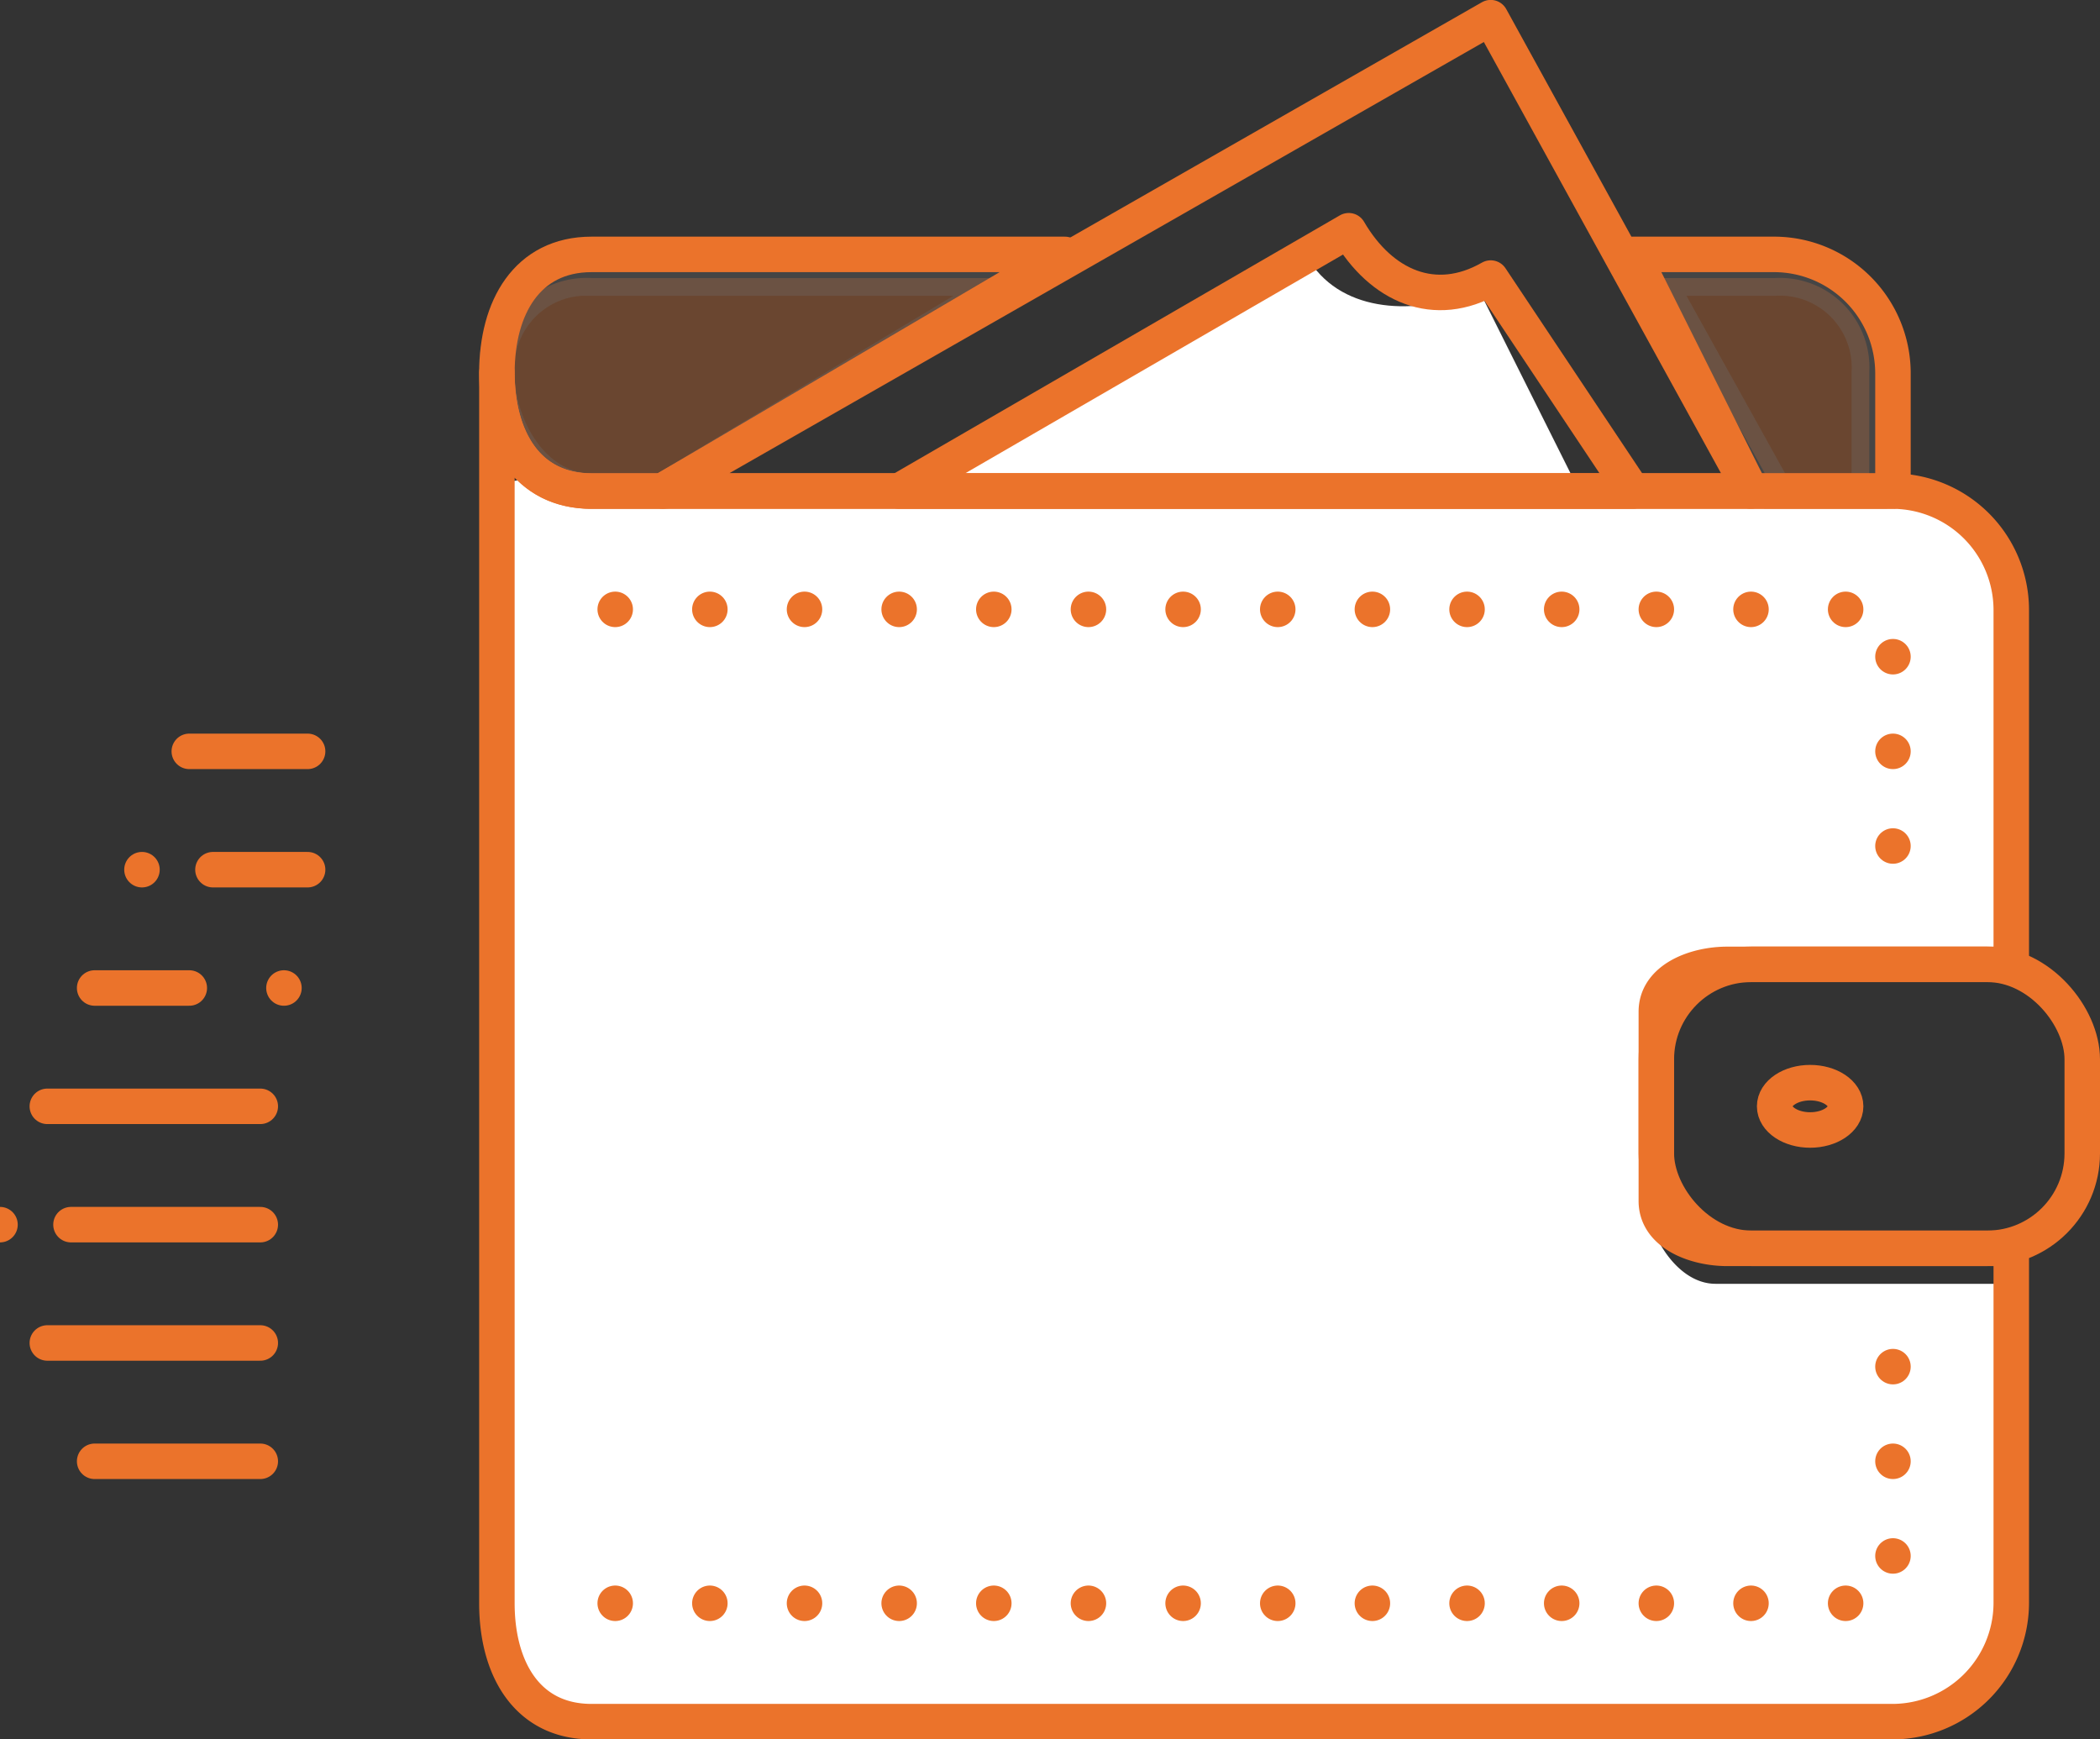 <svg xmlns="http://www.w3.org/2000/svg" width="88.75" height="73.5" viewBox="0 0 88.75 73.5"><rect x="0" y="0" width="88.75" height="73.5" fill="#333333" stroke="none"/><g transform="translate(-466.5 -2730.75)"><path d="M537,62.581v-7a2.934,2.934,0,0,1,3-3h12v-14c0-2.394-1.606-5-4-5H493a5.384,5.384,0,0,1-1,0h0c-.315-.068-.706.119-1,0-.055-.022.053.024,0,0-.288-.128-.741-.828-1-1-.042-.027.041.029,0,0-.265-.186-.771.23-1,0h0c-.134-.136.12-.851,0-1v49a3.786,3.786,0,0,0,4,4h55a3.786,3.786,0,0,0,4-4v-14H540C538.288,66.581,537,64.291,537,62.581Z" transform="translate(-0.998 2718.419)" fill="#fff"/><path d="M492.5,28.216h3l15-9h-18a3.785,3.785,0,0,0-4,4C488.5,25.61,490.1,28.216,492.5,28.216Z" transform="translate(-0.998 2723.284)" fill="#eb732b" stroke="#707070" stroke-width="1.5" opacity="0.3"/><path d="M576.445,28.216v-5a3.785,3.785,0,0,0-4-4h-5l5,9Z" transform="translate(-30.945 2723.284)" fill="#eb732b" stroke="#707070" stroke-width="1.5" opacity="0.3"/><path d="M534.44,18.3l-16,9h27l-4-8C539.065,20.328,535.975,20.365,534.44,18.3Z" transform="translate(-12.44 2723.703)" fill="#fff"/><ellipse cx="1.5" cy="1" rx="1.5" ry="1" transform="translate(541.5 2776.5)" stroke-width="1.5" stroke="#eb732b" stroke-linecap="round" stroke-linejoin="round" fill="none"/><path d="M540.115,62.9c-1.371,0-3-.629-3-2v-8c0-1.371,1.629-2,3-2h12v-15a5.027,5.027,0,0,0-5-5h-55c-2.74,0-4-2.26-4-5v52c0,2.74,1.26,5,4,5h55a5.027,5.027,0,0,0,5-5v-15Z" transform="translate(-0.615 2720.602)" fill="none" stroke="#eb732b" stroke-linecap="round" stroke-linejoin="round" stroke-width="1.5"/><rect width="18" height="12" rx="4.013" transform="translate(536.5 2771.5)" stroke-width="1.5" stroke="#eb732b" stroke-linecap="round" stroke-linejoin="round" fill="none"/><path d="M550.179,52.027v-10h-55" transform="translate(-3.679 2714.473)" fill="none" stroke="#eb732b" stroke-linecap="round" stroke-linejoin="round" stroke-width="1.5" stroke-dasharray="0 4"/><path d="M550.179,93.948v10h-55" transform="translate(-3.679 2694.552)" fill="none" stroke="#eb732b" stroke-linecap="round" stroke-linejoin="round" stroke-width="1.5" stroke-dasharray="0 4"/><g transform="translate(487.012 2741.728)"><path d="M492.115,17.833c-2.74,0-4,2.26-4,5s1.26,5,4,5h3l17-10Z" transform="translate(-487.626 -18.061)" fill="none" stroke="#eb732b" stroke-linecap="round" stroke-linejoin="round" stroke-width="1.5"/><path d="M571.778,17.833h-6l5,10h6v-5A5.027,5.027,0,0,0,571.778,17.833Z" transform="translate(-517.29 -18.061)" fill="none" stroke="#eb732b" stroke-linecap="round" stroke-linejoin="round" stroke-width="1.5"/></g><g transform="translate(504.453 2740.947)"><path d="M546.887,27.35l-6-9c-2.364,1.353-4.634.343-6-2l-19,11Z" transform="translate(-515.84 -16.797)" fill="none" stroke="#eb732b" stroke-linecap="round" stroke-linejoin="round" stroke-width="1.5"/></g><g transform="translate(494.563 2731.803)"><path d="M545.778,21.7l-11-20-35,20Z" transform="translate(-499.841 -2.007)" fill="none" stroke="#eb732b" stroke-linecap="round" stroke-linejoin="round" stroke-width="1.5"/></g><line x2="9" transform="translate(468.5 2787.5)" stroke-width="1.5" stroke="#eb732b" stroke-linecap="round" stroke-linejoin="round" fill="none"/><line x2="7" transform="translate(470.5 2792.5)" stroke-width="1.5" stroke="#eb732b" stroke-linecap="round" stroke-linejoin="round" fill="none"/><line x2="8" transform="translate(469.5 2782.5)" stroke-width="1.5" stroke="#eb732b" stroke-linecap="round" stroke-linejoin="round" fill="none"/><line x2="4" transform="translate(470.5 2772.5)" stroke-width="1.5" stroke="#eb732b" stroke-linecap="round" stroke-linejoin="round" fill="none"/><line x2="9" transform="translate(468.5 2777.5)" stroke-width="1.5" stroke="#eb732b" stroke-linecap="round" stroke-linejoin="round" fill="none"/><line x2="5" transform="translate(474.5 2762.5)" stroke-width="1.5" stroke="#eb732b" stroke-linecap="round" stroke-linejoin="round" fill="none"/><line transform="translate(466.5 2782.5)" stroke-width="1.5" stroke="#eb732b" stroke-linecap="round" stroke-linejoin="round" fill="none"/><line x2="4" transform="translate(475.5 2767.5)" stroke-width="1.5" stroke="#eb732b" stroke-linecap="round" stroke-linejoin="round" fill="none"/><line transform="translate(472.5 2767.5)" stroke-width="1.5" stroke="#eb732b" stroke-linecap="round" stroke-linejoin="round" fill="none"/><line transform="translate(478.5 2772.5)" stroke-width="1.5" stroke="#eb732b" stroke-linecap="round" stroke-linejoin="round" fill="none"/></g></svg>
